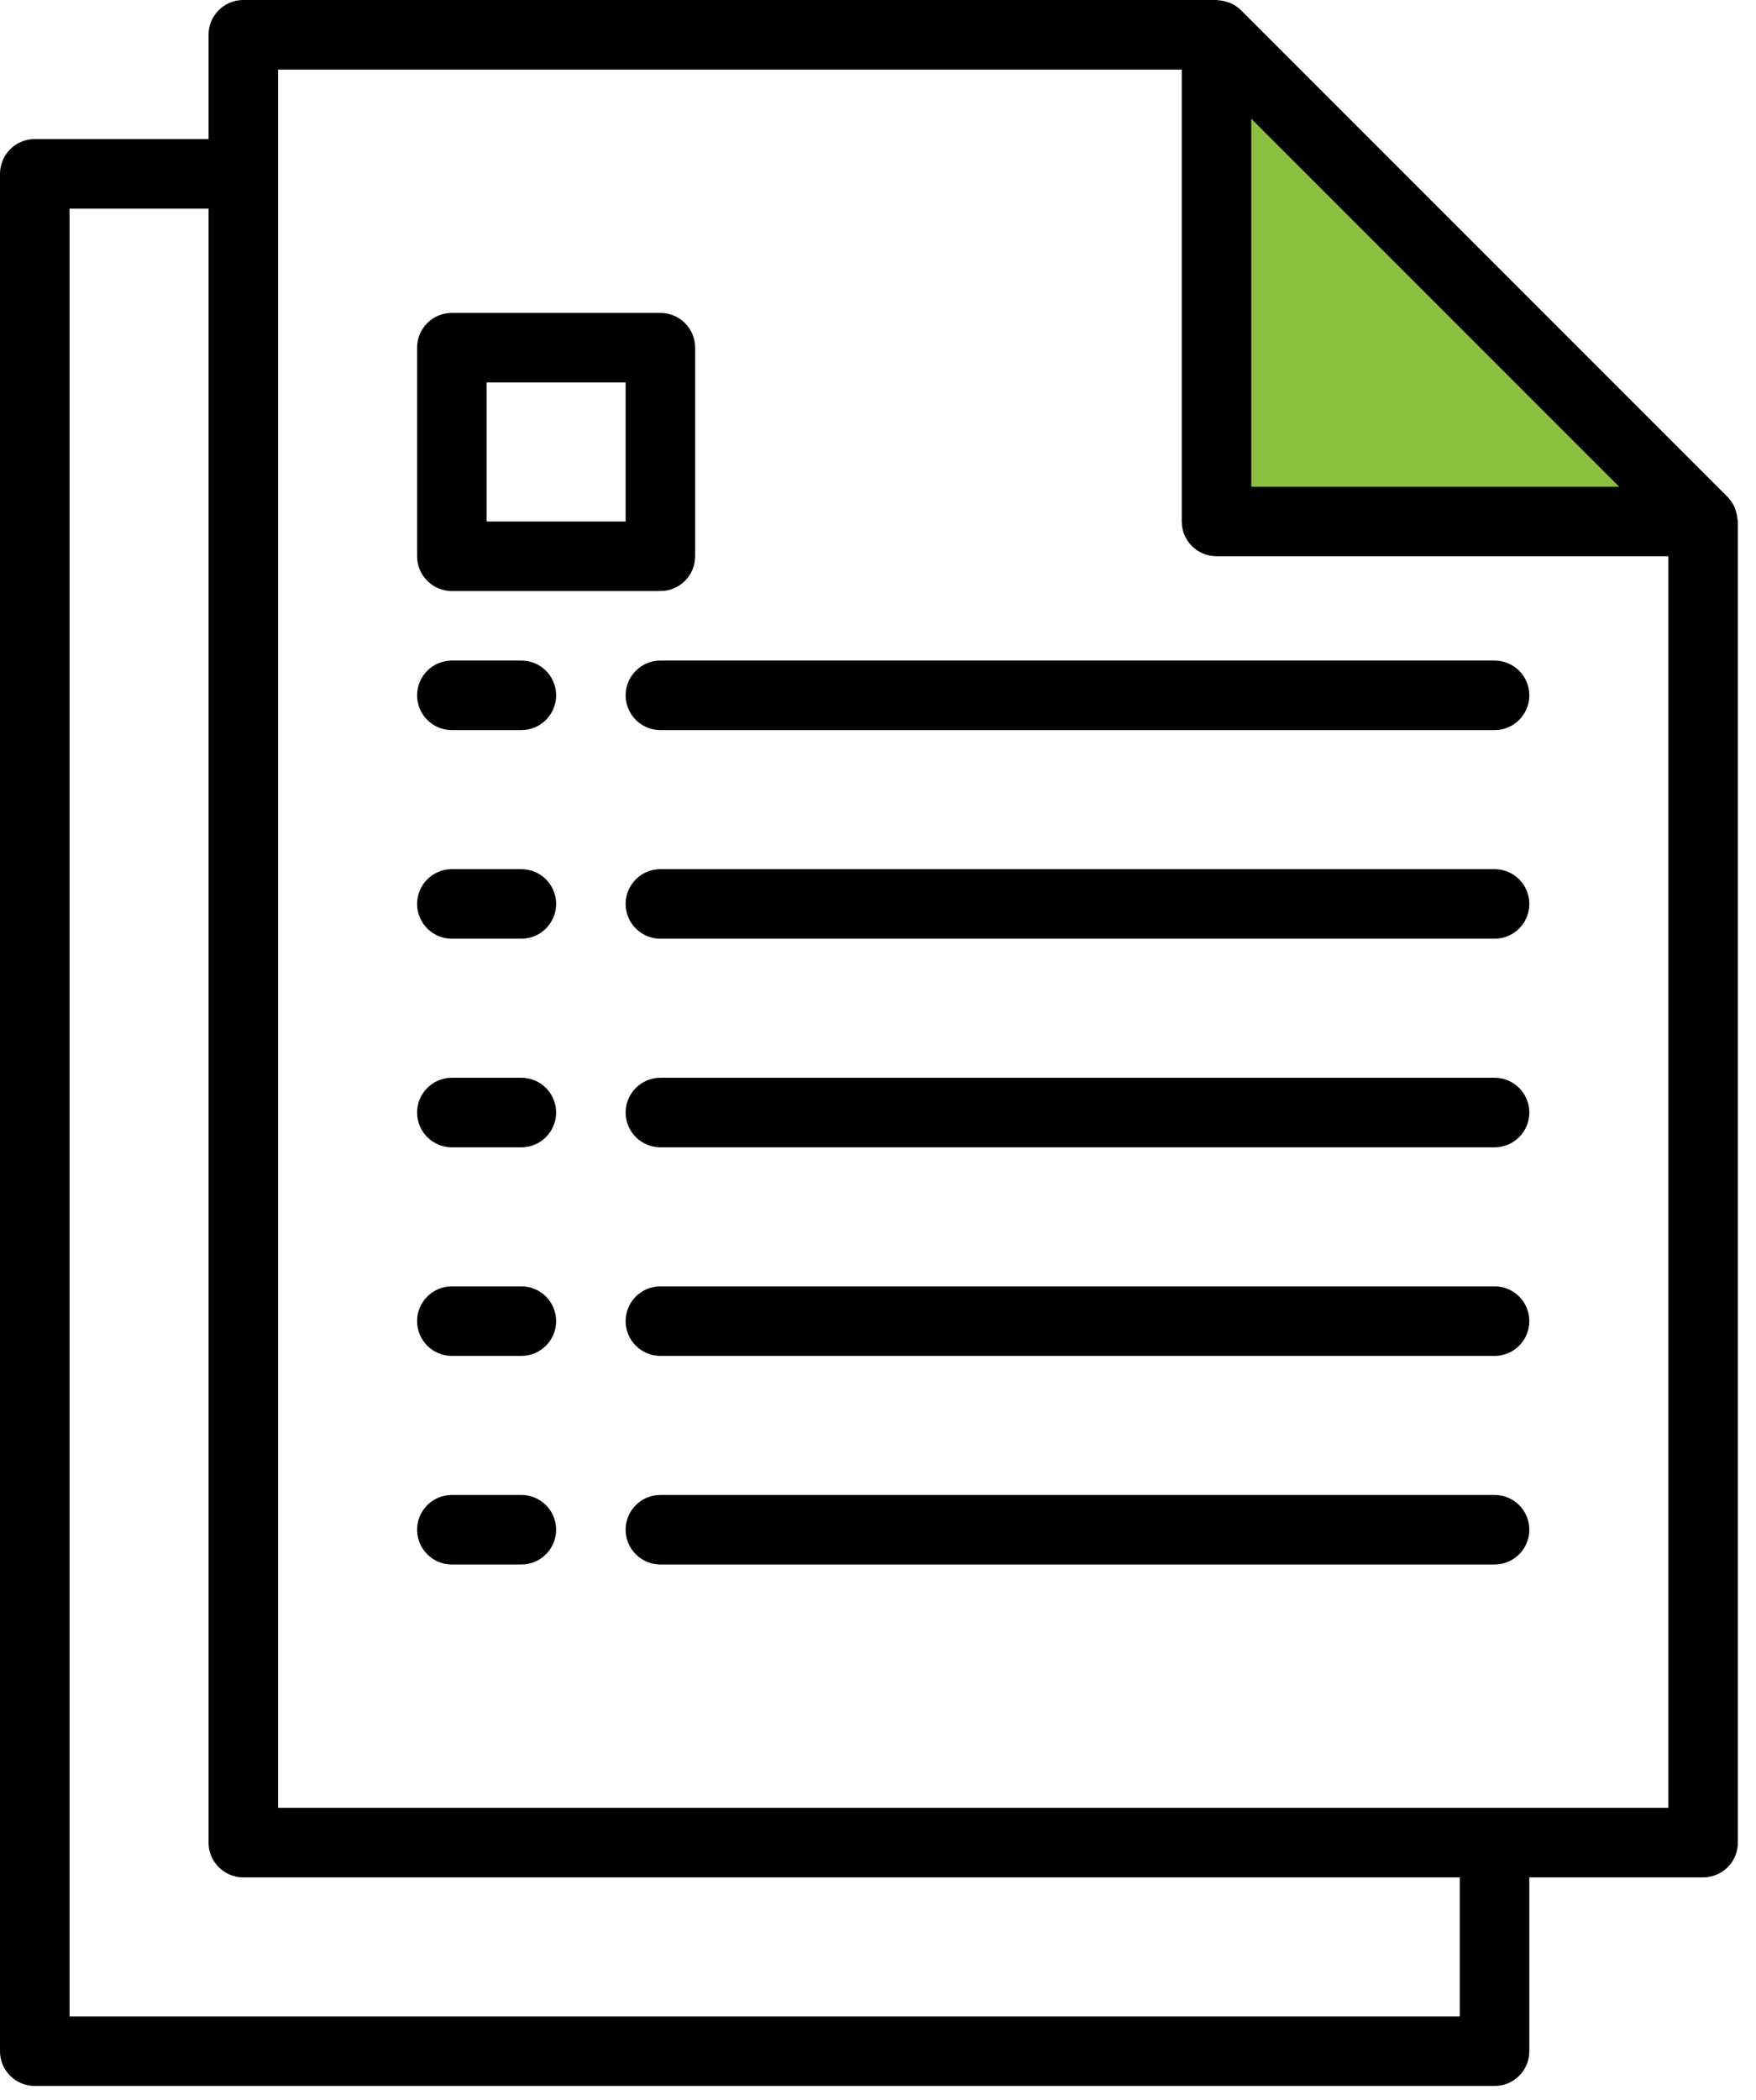<svg width="46" height="55" viewBox="0 0 46 55" fill="none" xmlns="http://www.w3.org/2000/svg">
<path d="M31.781 13.458V1.456L44.364 13.458H31.781Z" fill="#8DBF41"/>
<path d="M13.658 39.152H11.836C11.334 39.152 10.926 39.559 10.926 40.062C10.926 40.565 11.334 40.973 11.836 40.973H13.658C14.16 40.973 14.568 40.565 14.568 40.062C14.568 39.559 14.16 39.152 13.658 39.152Z" fill="black"/>
<path d="M39.152 39.152H17.3C16.797 39.152 16.389 39.559 16.389 40.062C16.389 40.565 16.797 40.973 17.3 40.973H39.152C39.655 40.973 40.062 40.565 40.062 40.062C40.062 39.559 39.655 39.152 39.152 39.152Z" fill="black"/>
<path d="M13.658 33.689H11.836C11.334 33.689 10.926 34.096 10.926 34.599C10.926 35.102 11.334 35.51 11.836 35.51H13.658C14.16 35.51 14.568 35.102 14.568 34.599C14.568 34.096 14.16 33.689 13.658 33.689Z" fill="black"/>
<path d="M39.152 33.689H17.3C16.797 33.689 16.389 34.096 16.389 34.599C16.389 35.102 16.797 35.51 17.3 35.51H39.152C39.655 35.51 40.062 35.102 40.062 34.599C40.062 34.096 39.655 33.689 39.152 33.689Z" fill="black"/>
<path d="M13.658 28.226H11.836C11.334 28.226 10.926 28.634 10.926 29.136C10.926 29.639 11.334 30.047 11.836 30.047H13.658C14.16 30.047 14.568 29.639 14.568 29.136C14.568 28.634 14.16 28.226 13.658 28.226Z" fill="black"/>
<path d="M39.152 28.226H17.3C16.797 28.226 16.389 28.634 16.389 29.136C16.389 29.639 16.797 30.047 17.3 30.047H39.152C39.655 30.047 40.062 29.639 40.062 29.136C40.062 28.634 39.655 28.226 39.152 28.226Z" fill="black"/>
<path d="M13.658 22.763H11.836C11.334 22.763 10.926 23.17 10.926 23.673C10.926 24.176 11.334 24.584 11.836 24.584H13.658C14.16 24.584 14.568 24.176 14.568 23.673C14.568 23.17 14.16 22.763 13.658 22.763Z" fill="black"/>
<path d="M39.152 22.763H17.3C16.797 22.763 16.389 23.17 16.389 23.673C16.389 24.176 16.797 24.584 17.3 24.584H39.152C39.655 24.584 40.062 24.176 40.062 23.673C40.062 23.17 39.655 22.763 39.152 22.763Z" fill="black"/>
<path d="M13.658 17.3H11.836C11.334 17.3 10.926 17.707 10.926 18.21C10.926 18.713 11.334 19.121 11.836 19.121H13.658C14.16 19.121 14.568 18.713 14.568 18.21C14.568 17.707 14.16 17.3 13.658 17.3Z" fill="black"/>
<path d="M39.152 17.3H17.3C16.797 17.3 16.389 17.707 16.389 18.21C16.389 18.713 16.797 19.121 17.3 19.121H39.152C39.655 19.121 40.062 18.713 40.062 18.21C40.062 17.707 39.655 17.3 39.152 17.3Z" fill="black"/>
<path d="M45.514 13.6C45.509 13.521 45.493 13.442 45.467 13.366C45.457 13.337 45.45 13.309 45.437 13.281C45.393 13.182 45.331 13.091 45.255 13.014L32.508 0.267C32.431 0.191 32.34 0.129 32.241 0.085C32.213 0.072 32.185 0.065 32.156 0.055C32.08 0.028 32.001 0.013 31.921 0.007C31.905 0.01 31.888 0 31.868 0H6.374C5.871 0 5.463 0.408 5.463 0.911V3.642H0.911C0.408 3.642 0 4.05 0 4.553V53.72C0 54.223 0.408 54.63 0.911 54.63H39.152C39.655 54.63 40.062 54.223 40.062 53.72V49.167H44.615C45.118 49.167 45.525 48.76 45.525 48.257V13.658C45.525 13.638 45.515 13.62 45.514 13.6ZM32.778 3.108L42.417 12.747H32.778V3.108ZM38.241 52.809H1.821V5.463H5.463V48.257C5.463 48.76 5.871 49.167 6.374 49.167H38.241V52.809ZM43.704 47.346H7.284V1.821H30.957V13.658C30.957 14.161 31.365 14.568 31.868 14.568H43.704V47.346Z" fill="black"/>
<path d="M17.3 8.195H11.836C11.334 8.195 10.926 8.602 10.926 9.105V14.568C10.926 15.071 11.334 15.479 11.836 15.479H17.3C17.802 15.479 18.21 15.071 18.21 14.568V9.105C18.21 8.602 17.802 8.195 17.3 8.195ZM16.389 13.658H12.747V10.016H16.389V13.658Z" fill="black"/>
</svg>
